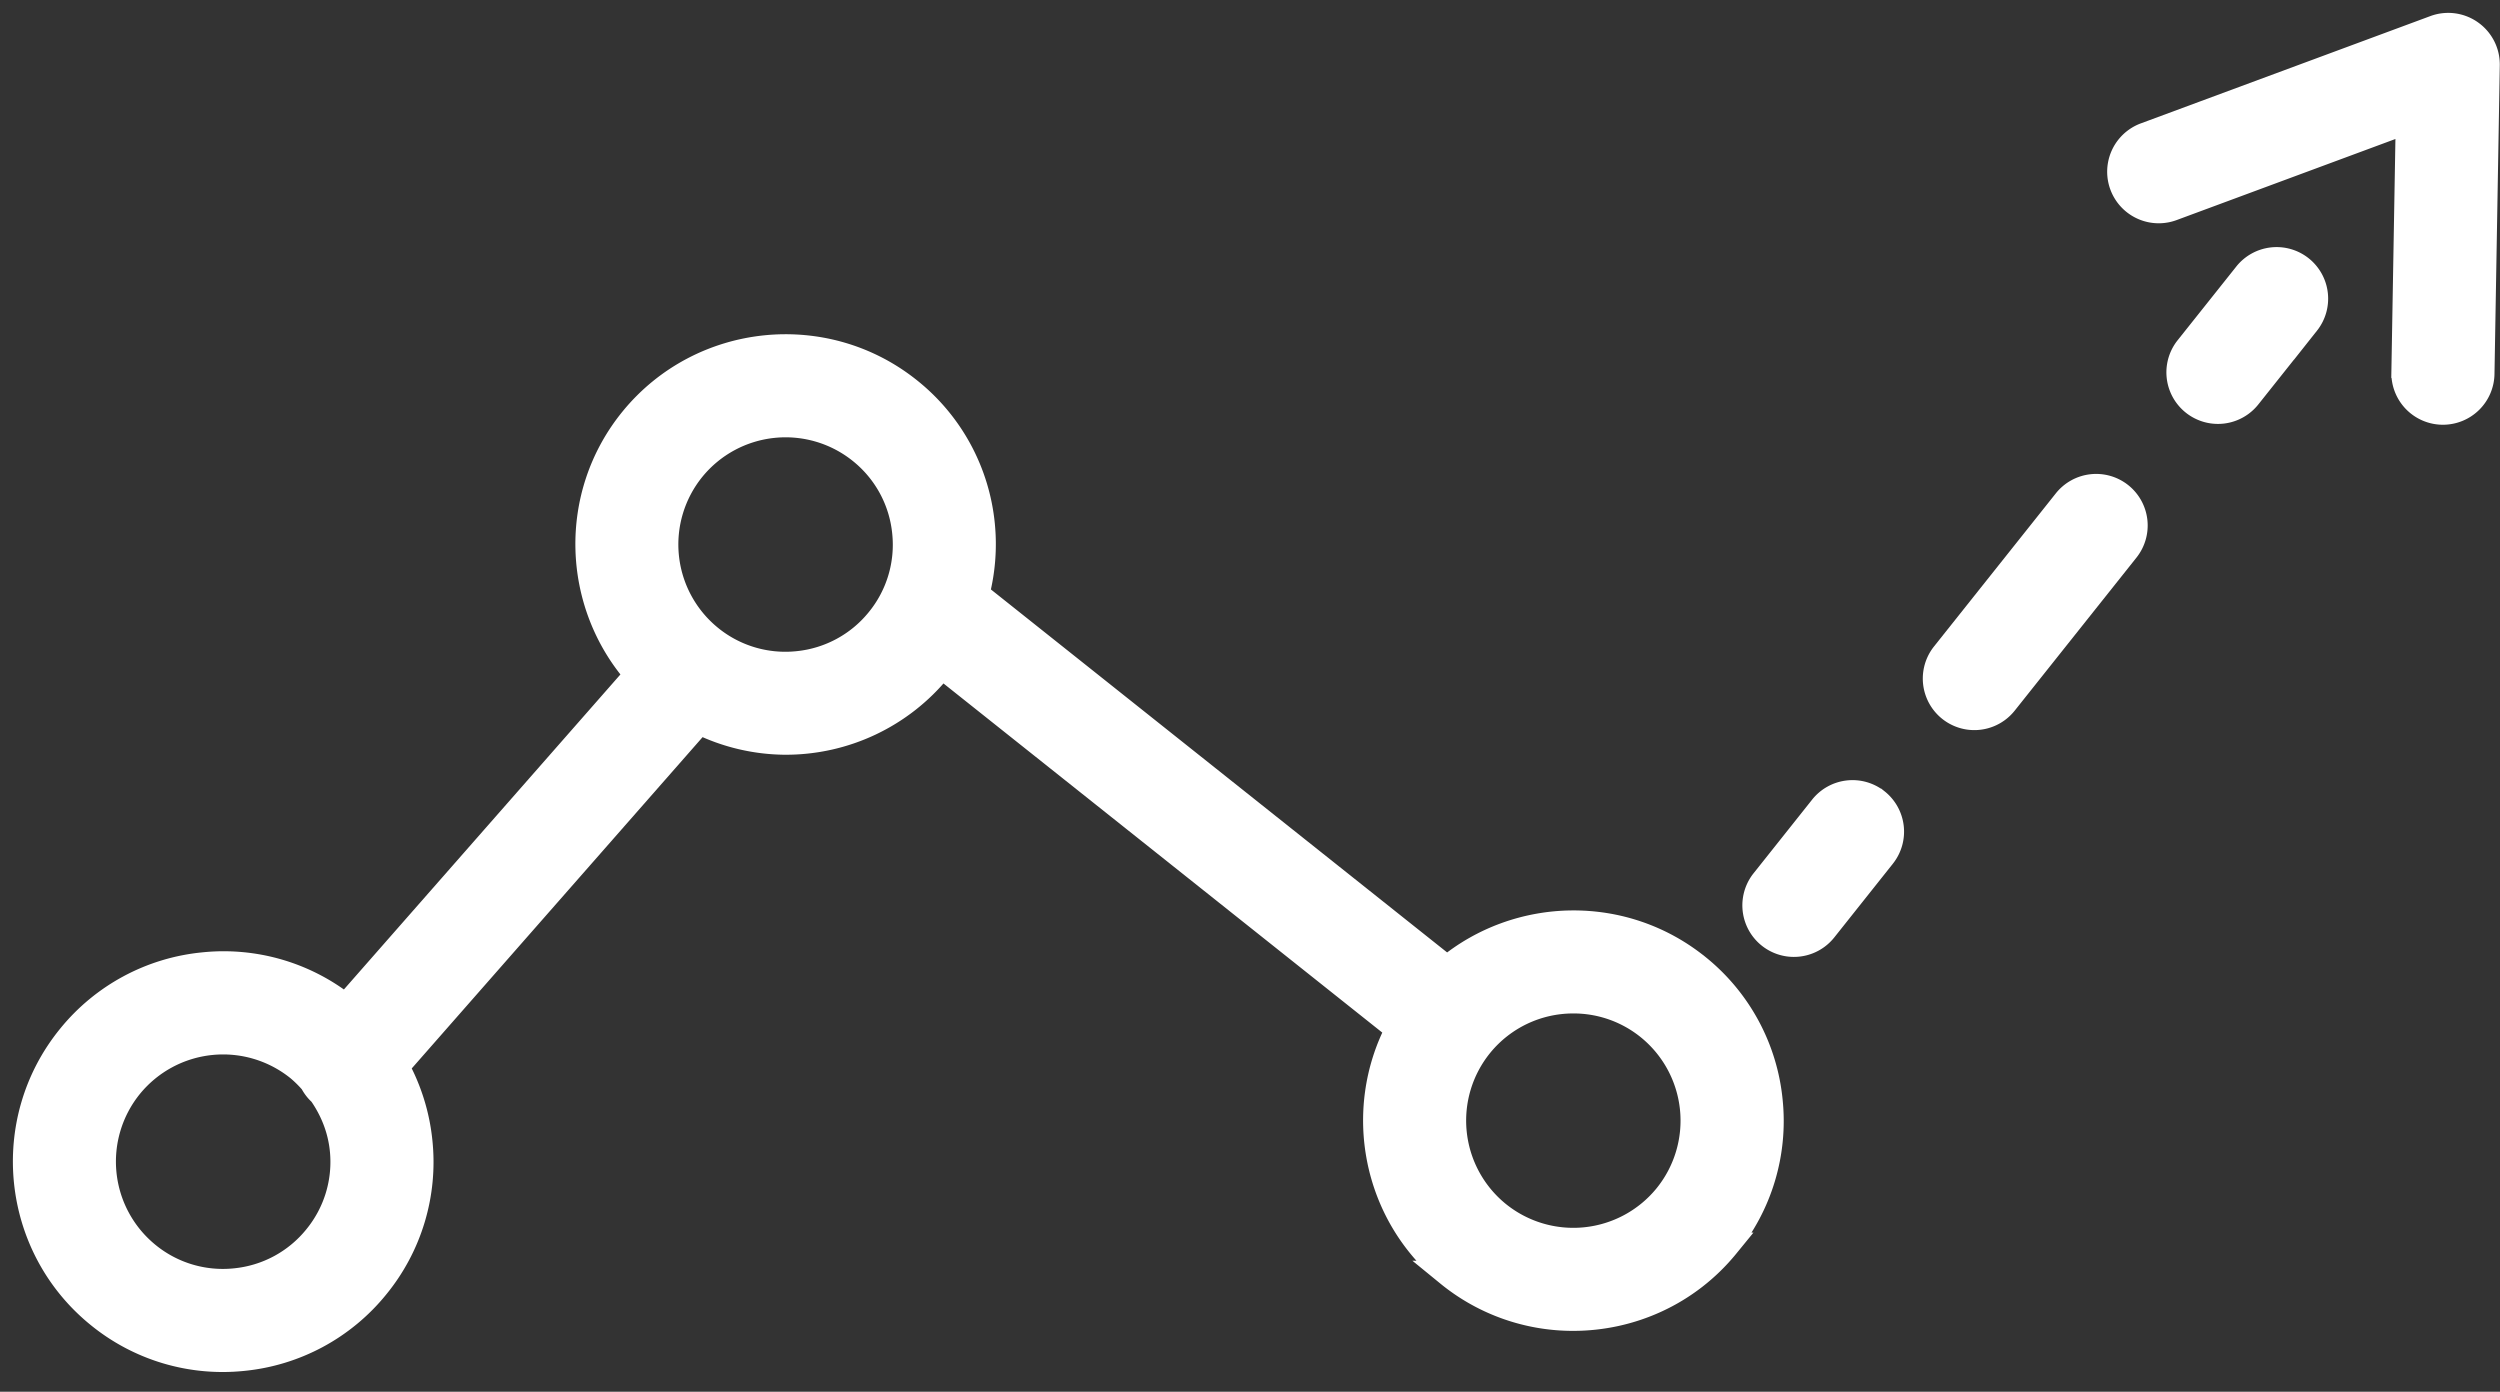 <svg xmlns="http://www.w3.org/2000/svg" width="97" height="54" viewBox="0 0 97 54"><rect x="0" y="0" width="97" height="54" fill="#333333" stroke="none"/><g><g opacity="1"><g><path fill="#fff" d="M64.657 46.428a4.666 4.666 0 0 1-6.558.664 4.667 4.667 0 0 1-.664-6.56 4.653 4.653 0 0 1 3.615-1.71 4.64 4.64 0 0 1 2.943 1.048 4.666 4.666 0 0 1 .664 6.558zM34.09 24.074a4.635 4.635 0 0 1-3.141 1.69 4.634 4.634 0 0 1-3.417-1.026 4.666 4.666 0 0 1-.664-6.558 4.665 4.665 0 0 1 6.558-.664 4.627 4.627 0 0 1 1.69 3.142 4.629 4.629 0 0 1-1.026 3.416zM12.269 48.019a4.627 4.627 0 0 1-3.142 1.69 4.625 4.625 0 0 1-3.417-1.026 4.668 4.668 0 0 1-.664-6.56 4.666 4.666 0 0 1 6.558-.662 4.8 4.8 0 0 1 .52.517c.084.162.196.313.342.44.449.644.747 1.383.829 2.185a4.624 4.624 0 0 1-1.026 3.416zM65.89 37.546c-2.883-2.355-6.982-2.25-9.742.047l-18.262-14.53a7.655 7.655 0 0 0 .215-2.708 7.609 7.609 0 0 0-2.778-5.164c-3.272-2.671-8.108-2.181-10.78 1.09-2.398 2.94-2.24 7.135.187 9.896L13.413 39.07a7.576 7.576 0 0 0-5.526-1.62 7.608 7.608 0 0 0-5.164 2.777C.052 43.5.542 48.335 3.813 51.006a7.602 7.602 0 0 0 5.617 1.687 7.609 7.609 0 0 0 5.164-2.778A7.609 7.609 0 0 0 16.28 44.3a7.64 7.64 0 0 0-.906-2.917L27.132 27.99a7.63 7.63 0 0 0 3.342.794 7.65 7.65 0 0 0 5.942-2.813c.04-.05.074-.103.113-.154l17.73 14.107c-1.654 3.155-.922 7.153 1.943 9.492a7.628 7.628 0 0 0 4.837 1.722c2.224 0 4.43-.96 5.942-2.813a7.609 7.609 0 0 0 1.687-5.615 7.612 7.612 0 0 0-2.777-5.164z"/><path fill="none" stroke="#fff" stroke-miterlimit="20" d="M64.657 46.428a4.666 4.666 0 0 1-6.558.664 4.667 4.667 0 0 1-.664-6.56 4.653 4.653 0 0 1 3.615-1.71 4.64 4.64 0 0 1 2.943 1.048 4.666 4.666 0 0 1 .664 6.558zM34.09 24.074a4.635 4.635 0 0 1-3.141 1.69 4.634 4.634 0 0 1-3.417-1.026 4.666 4.666 0 0 1-.664-6.558 4.665 4.665 0 0 1 6.558-.664 4.627 4.627 0 0 1 1.69 3.142 4.629 4.629 0 0 1-1.026 3.416zM12.269 48.019a4.627 4.627 0 0 1-3.142 1.69 4.625 4.625 0 0 1-3.417-1.026 4.668 4.668 0 0 1-.664-6.56 4.666 4.666 0 0 1 6.558-.662 4.8 4.8 0 0 1 .52.517c.084.162.196.313.342.44.449.644.747 1.383.829 2.185a4.624 4.624 0 0 1-1.026 3.416zM65.89 37.546c-2.883-2.355-6.982-2.25-9.742.047l-18.262-14.53a7.655 7.655 0 0 0 .215-2.708 7.609 7.609 0 0 0-2.778-5.164c-3.272-2.671-8.108-2.181-10.78 1.09-2.398 2.94-2.24 7.135.187 9.896L13.413 39.07a7.576 7.576 0 0 0-5.526-1.62 7.608 7.608 0 0 0-5.164 2.777C.052 43.5.542 48.335 3.813 51.006a7.602 7.602 0 0 0 5.617 1.687 7.609 7.609 0 0 0 5.164-2.778A7.609 7.609 0 0 0 16.28 44.3a7.64 7.64 0 0 0-.906-2.917L27.132 27.99a7.63 7.63 0 0 0 3.342.794 7.65 7.65 0 0 0 5.942-2.813c.04-.05.074-.103.113-.154l17.73 14.107c-1.654 3.155-.922 7.153 1.943 9.492a7.628 7.628 0 0 0 4.837 1.722c2.224 0 4.43-.96 5.942-2.813a7.609 7.609 0 0 0 1.687-5.615 7.612 7.612 0 0 0-2.777-5.164z"/></g><g><path fill="#fff" d="M72.81 31.094a1.501 1.501 0 0 0-2.106.24l-2.274 2.86a1.5 1.5 0 1 0 2.348 1.868l2.274-2.861a1.5 1.5 0 0 0-.241-2.107z"/><path fill="none" stroke="#fff" stroke-miterlimit="20" d="M72.81 31.094a1.501 1.501 0 0 0-2.106.24l-2.274 2.86a1.5 1.5 0 1 0 2.348 1.868l2.274-2.861a1.5 1.5 0 0 0-.241-2.107z"/></g><g><path fill="#fff" d="M82.264 19.214a1.5 1.5 0 0 0-2.107.24l-4.726 5.94a1.5 1.5 0 0 0 2.348 1.868l4.726-5.94a1.502 1.502 0 0 0-.241-2.108z"/><path fill="none" stroke="#fff" stroke-miterlimit="20" d="M82.264 19.214a1.5 1.5 0 0 0-2.107.24l-4.726 5.94a1.5 1.5 0 0 0 2.348 1.868l4.726-5.94a1.502 1.502 0 0 0-.241-2.108z"/></g><g><path fill="#fff" d="M89.266 10.413a1.5 1.5 0 0 0-2.107.24l-2.276 2.86a1.5 1.5 0 0 0 2.348 1.869l2.276-2.861a1.502 1.502 0 0 0-.241-2.108z"/><path fill="none" stroke="#fff" stroke-miterlimit="20" d="M89.266 10.413a1.5 1.5 0 0 0-2.107.24l-2.276 2.86a1.5 1.5 0 0 0 2.348 1.869l2.276-2.861a1.502 1.502 0 0 0-.241-2.108z"/></g><g><path fill="#fff" d="M95.859 1.277a1.498 1.498 0 0 0-1.39-.183L83.238 5.256A1.5 1.5 0 0 0 84.28 8.07l9.175-3.4-.17 9.784a1.501 1.501 0 0 0 1.476 1.526h.026a1.5 1.5 0 0 0 1.499-1.474l.206-11.978a1.5 1.5 0 0 0-.633-1.251z"/><path fill="none" stroke="#fff" stroke-miterlimit="20" d="M95.859 1.277a1.498 1.498 0 0 0-1.39-.183L83.238 5.256A1.5 1.5 0 0 0 84.28 8.07l9.175-3.4v0l-.17 9.784a1.501 1.501 0 0 0 1.476 1.526h.026a1.5 1.5 0 0 0 1.499-1.474l.206-11.978a1.5 1.5 0 0 0-.633-1.251z"/></g></g></g></svg>
